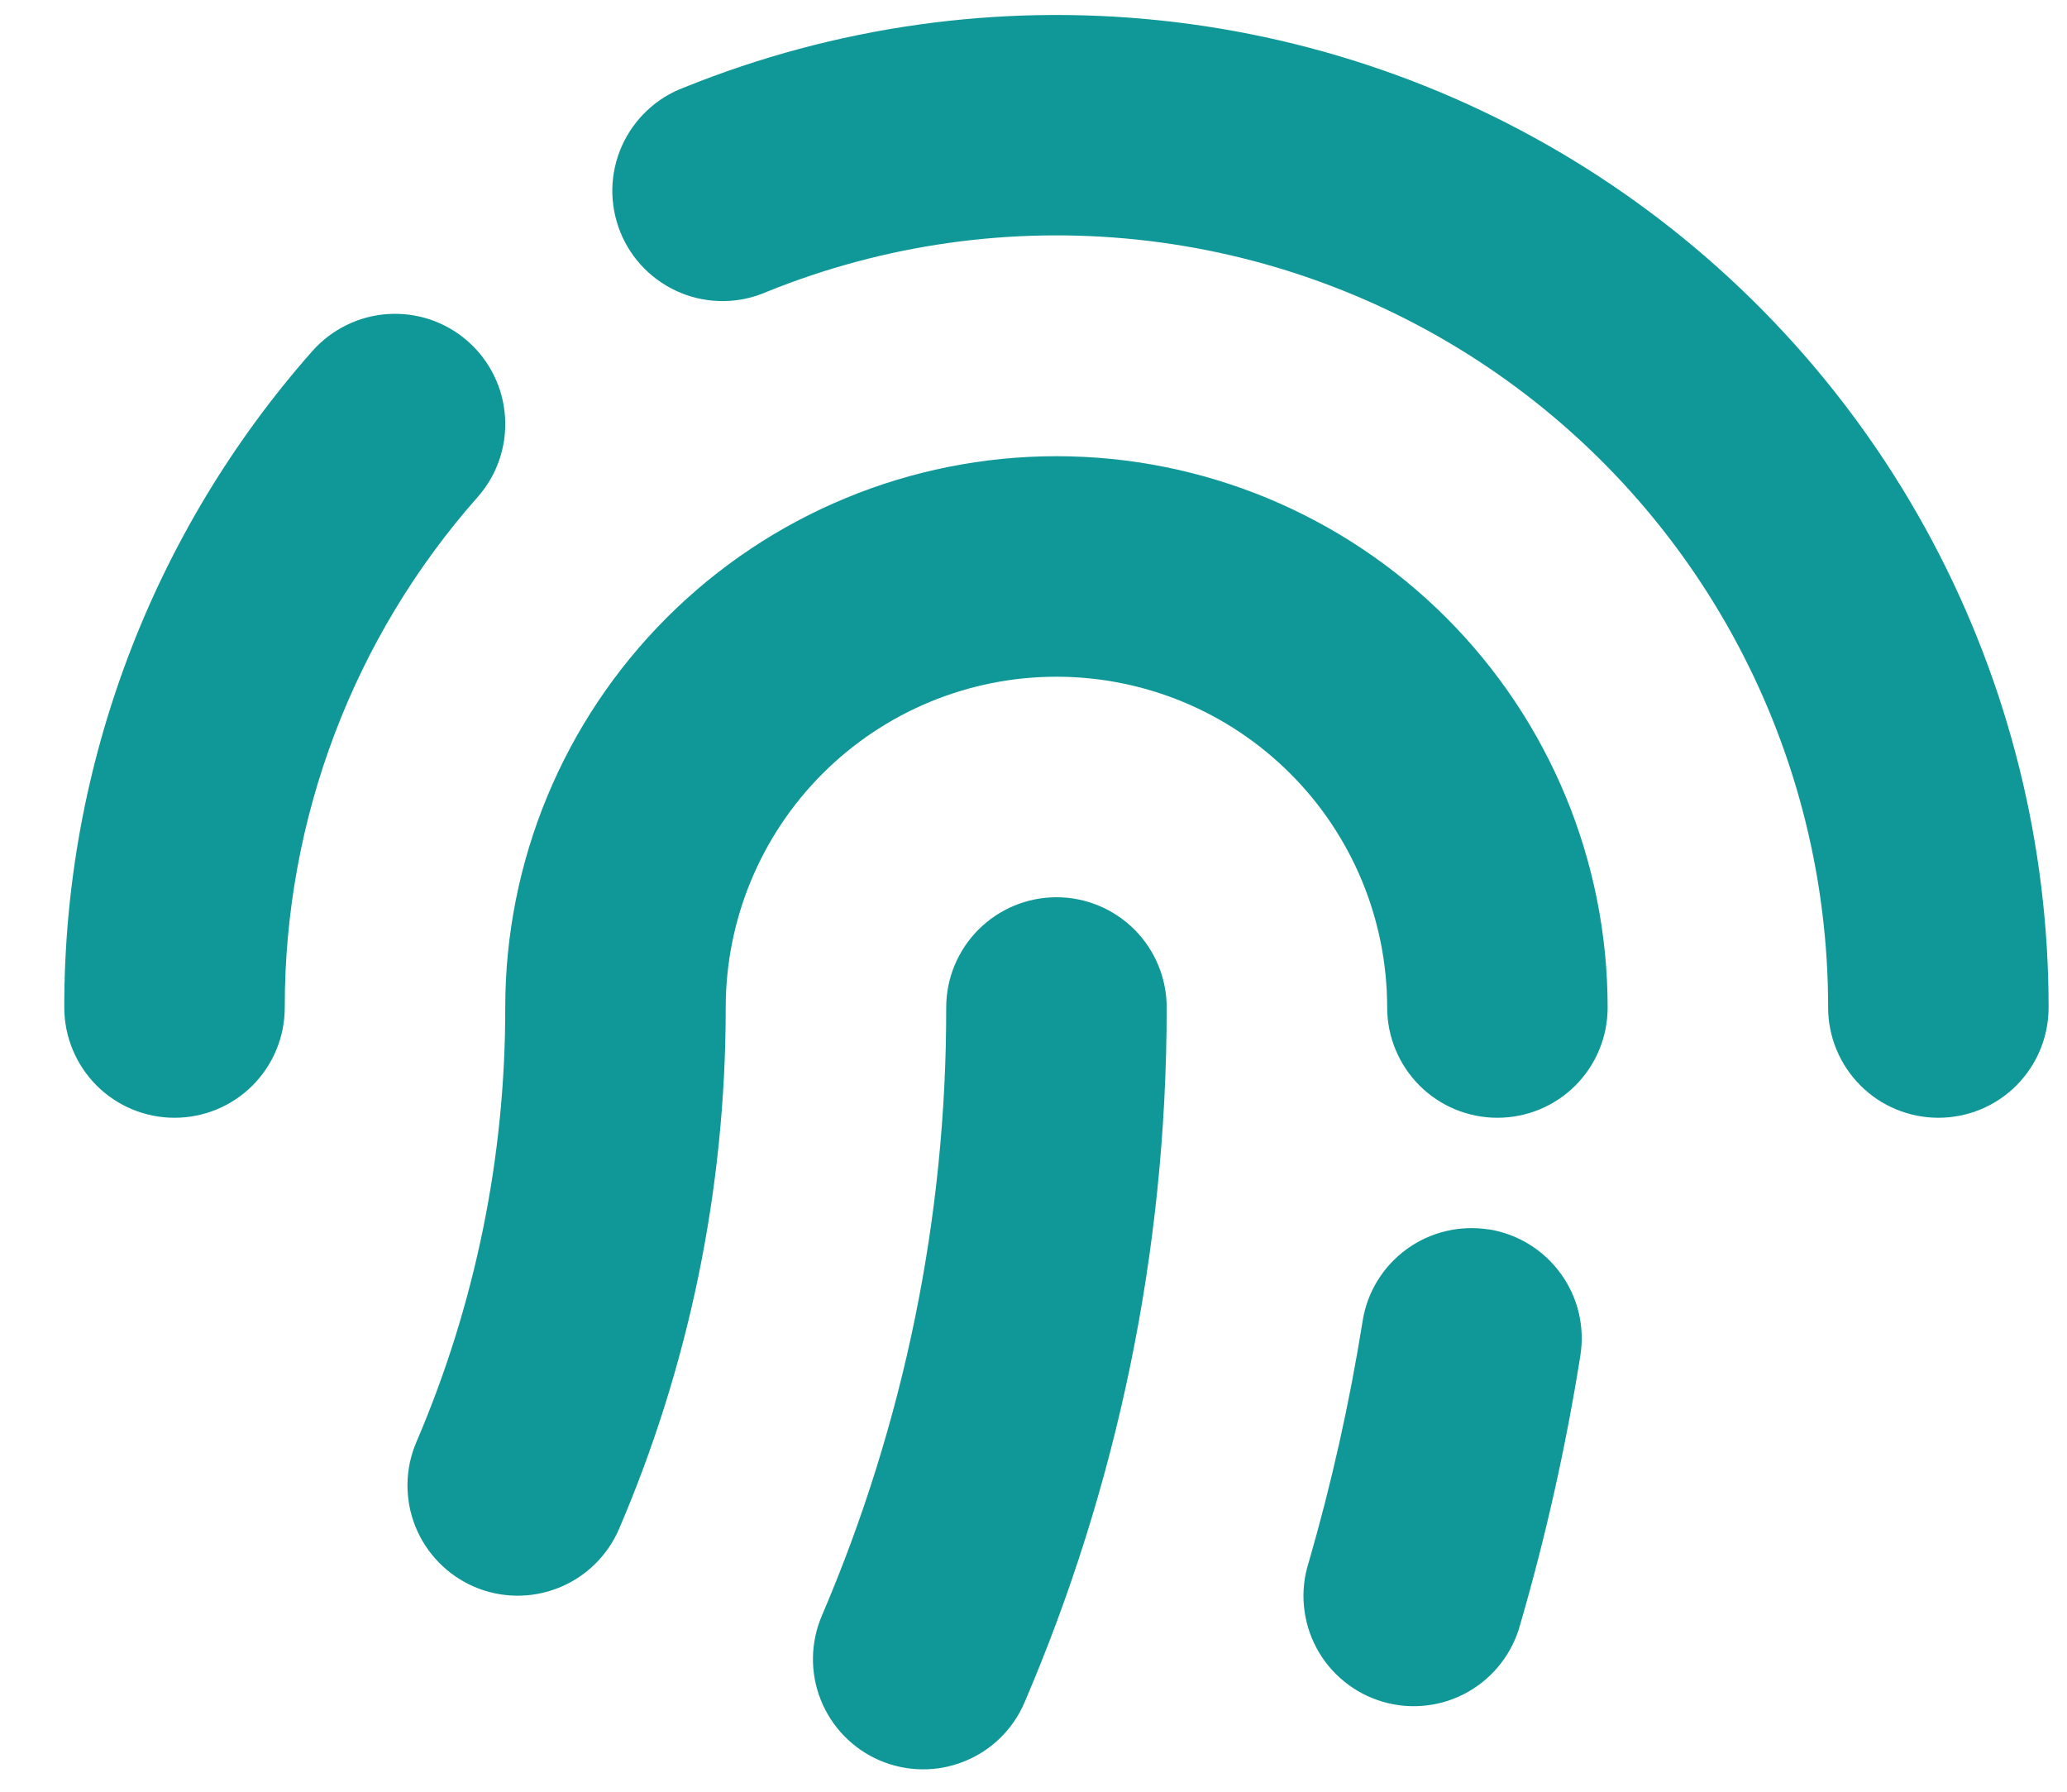 <svg width="30" height="26" viewBox="0 0 30 26" fill="none" xmlns="http://www.w3.org/2000/svg">
  <path fill-rule="evenodd" clip-rule="evenodd"
    d="M9.933 1.268C12.12 0.384 14.489 0.05 16.835 0.296C19.18 0.542 21.429 1.36 23.384 2.678C25.34 3.997 26.941 5.775 28.048 7.857C29.155 9.94 29.734 12.262 29.733 14.62C29.733 15.044 29.565 15.451 29.265 15.752C28.965 16.052 28.558 16.22 28.133 16.22C27.709 16.22 27.302 16.052 27.002 15.752C26.702 15.451 26.533 15.044 26.533 14.62C26.534 12.786 26.084 10.979 25.223 9.359C24.363 7.74 23.117 6.356 21.596 5.33C20.076 4.305 18.326 3.668 16.502 3.477C14.677 3.285 12.834 3.545 11.133 4.233C10.937 4.319 10.726 4.366 10.512 4.369C10.297 4.372 10.085 4.333 9.886 4.252C9.687 4.171 9.507 4.052 9.355 3.9C9.204 3.749 9.084 3.568 9.004 3.37C8.924 3.171 8.884 2.958 8.887 2.744C8.891 2.53 8.937 2.318 9.024 2.122C9.111 1.926 9.236 1.75 9.392 1.603C9.548 1.456 9.732 1.342 9.933 1.268V1.268ZM6.793 4.955C7.11 5.235 7.304 5.631 7.33 6.054C7.357 6.478 7.214 6.894 6.933 7.212C5.125 9.256 4.129 11.891 4.133 14.62C4.133 15.044 3.965 15.451 3.665 15.752C3.365 16.052 2.958 16.22 2.533 16.22C2.109 16.22 1.702 16.052 1.402 15.752C1.102 15.451 0.933 15.044 0.933 14.62C0.929 11.112 2.21 7.724 4.533 5.095C4.672 4.938 4.841 4.809 5.03 4.717C5.219 4.624 5.424 4.57 5.634 4.557C5.844 4.544 6.054 4.572 6.253 4.64C6.452 4.709 6.635 4.815 6.793 4.955V4.955Z"
    fill="#109898" />
  <path fill-rule="evenodd" clip-rule="evenodd"
    d="M7.333 14.62C7.333 12.498 8.176 10.464 9.677 8.963C11.177 7.463 13.212 6.62 15.333 6.62C17.455 6.62 19.49 7.463 20.99 8.963C22.491 10.464 23.333 12.498 23.333 14.62C23.333 15.044 23.165 15.451 22.865 15.752C22.565 16.052 22.158 16.22 21.733 16.22C21.309 16.22 20.902 16.052 20.602 15.752C20.302 15.451 20.133 15.044 20.133 14.62C20.133 13.347 19.628 12.126 18.727 11.226C17.827 10.326 16.607 9.82 15.333 9.82C14.06 9.82 12.839 10.326 11.939 11.226C11.039 12.126 10.533 13.347 10.533 14.62C10.533 17.303 9.981 19.862 8.985 22.186C8.817 22.576 8.502 22.884 8.108 23.041C7.713 23.199 7.273 23.193 6.883 23.026C6.493 22.858 6.186 22.543 6.028 22.149C5.871 21.755 5.876 21.314 6.044 20.924C6.898 18.932 7.336 16.787 7.333 14.62V14.62ZM21.607 17.839C21.815 17.872 22.014 17.946 22.193 18.056C22.372 18.166 22.528 18.31 22.651 18.48C22.775 18.65 22.864 18.843 22.913 19.047C22.962 19.252 22.97 19.464 22.937 19.671C22.728 20.988 22.437 22.289 22.065 23.569C22.01 23.775 21.915 23.968 21.784 24.137C21.654 24.306 21.491 24.447 21.305 24.552C21.12 24.657 20.915 24.724 20.703 24.748C20.491 24.773 20.276 24.755 20.072 24.695C19.867 24.636 19.676 24.536 19.51 24.401C19.345 24.267 19.207 24.101 19.107 23.913C19.006 23.725 18.945 23.518 18.925 23.306C18.905 23.094 18.928 22.88 18.993 22.676C19.324 21.535 19.586 20.364 19.777 19.169C19.843 18.75 20.074 18.375 20.417 18.126C20.76 17.877 21.188 17.775 21.607 17.841V17.839Z"
    fill="#109898" />
  <path fill-rule="evenodd" clip-rule="evenodd"
    d="M15.333 13.02C15.758 13.02 16.165 13.189 16.465 13.489C16.765 13.789 16.933 14.196 16.933 14.62C16.933 18.198 16.197 21.609 14.869 24.706C14.787 24.899 14.666 25.074 14.516 25.221C14.365 25.368 14.188 25.483 13.992 25.561C13.797 25.639 13.589 25.678 13.379 25.675C13.168 25.673 12.961 25.628 12.768 25.546C12.575 25.463 12.4 25.343 12.253 25.192C12.107 25.042 11.991 24.864 11.913 24.669C11.835 24.474 11.796 24.265 11.799 24.055C11.802 23.845 11.846 23.637 11.929 23.444C13.123 20.656 13.738 17.653 13.733 14.62C13.733 14.196 13.902 13.789 14.202 13.489C14.502 13.189 14.909 13.02 15.333 13.02V13.02Z"
    fill="#109898" />
</svg>
